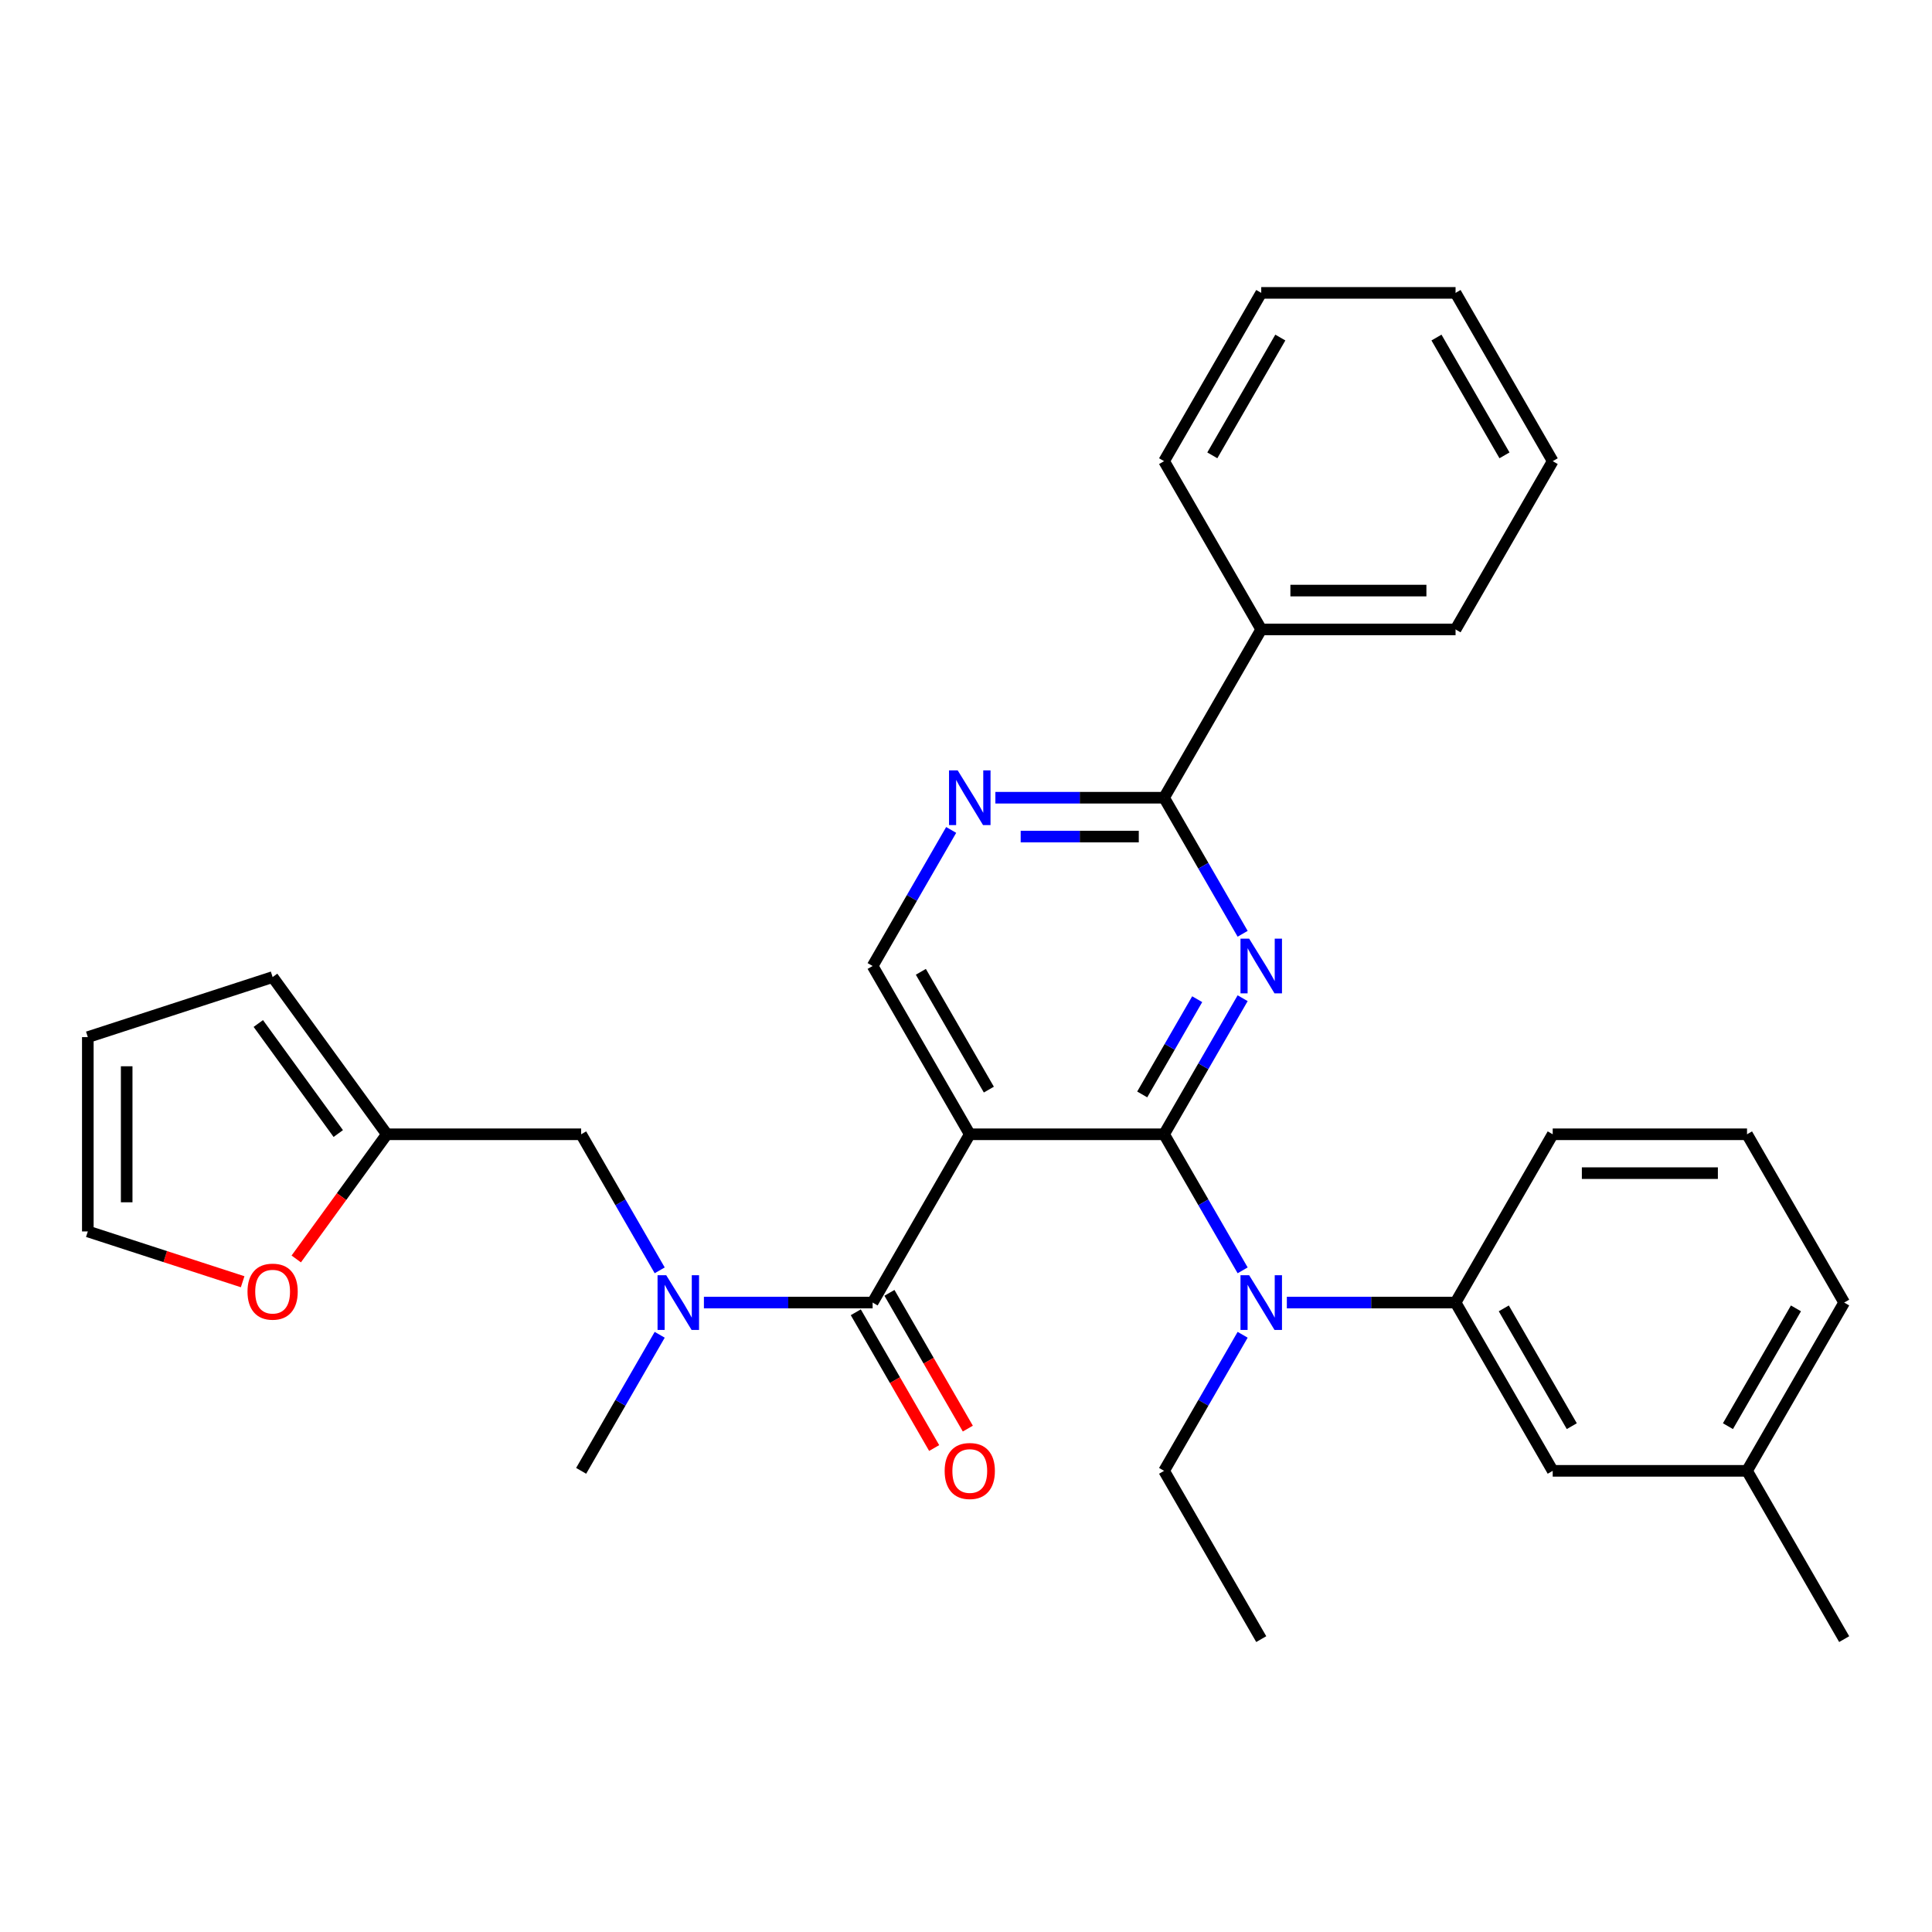 <?xml version='1.0' encoding='iso-8859-1'?>
<svg version='1.1' baseProfile='full'
              xmlns='http://www.w3.org/2000/svg'
                      xmlns:rdkit='http://www.rdkit.org/xml'
                      xmlns:xlink='http://www.w3.org/1999/xlink'
                  xml:space='preserve'
width='1000px' height='1000px' viewBox='0 0 1000 1000'>
<!-- END OF HEADER -->
<rect style='opacity:1.0;fill:#FFFFFF;stroke:none' width='1000' height='1000' x='0' y='0'> </rect>
<path class='bond-0' d='M 300.801,761.304 L 321.132,726.091' style='fill:none;fill-rule:evenodd;stroke:#000000;stroke-width:6px;stroke-linecap:butt;stroke-linejoin:miter;stroke-opacity:1' />
<path class='bond-0' d='M 321.132,726.091 L 341.462,690.877' style='fill:none;fill-rule:evenodd;stroke:#0000FF;stroke-width:6px;stroke-linecap:butt;stroke-linejoin:miter;stroke-opacity:1' />
<path class='bond-1' d='M 451.665,674.203 L 408.004,674.203' style='fill:none;fill-rule:evenodd;stroke:#000000;stroke-width:6px;stroke-linecap:butt;stroke-linejoin:miter;stroke-opacity:1' />
<path class='bond-1' d='M 408.004,674.203 L 364.344,674.203' style='fill:none;fill-rule:evenodd;stroke:#0000FF;stroke-width:6px;stroke-linecap:butt;stroke-linejoin:miter;stroke-opacity:1' />
<path class='bond-2' d='M 442.955,679.232 L 463.239,714.365' style='fill:none;fill-rule:evenodd;stroke:#000000;stroke-width:6px;stroke-linecap:butt;stroke-linejoin:miter;stroke-opacity:1' />
<path class='bond-2' d='M 463.239,714.365 L 483.524,749.499' style='fill:none;fill-rule:evenodd;stroke:#FF0000;stroke-width:6px;stroke-linecap:butt;stroke-linejoin:miter;stroke-opacity:1' />
<path class='bond-2' d='M 460.375,669.174 L 480.66,704.308' style='fill:none;fill-rule:evenodd;stroke:#000000;stroke-width:6px;stroke-linecap:butt;stroke-linejoin:miter;stroke-opacity:1' />
<path class='bond-2' d='M 480.66,704.308 L 500.944,739.441' style='fill:none;fill-rule:evenodd;stroke:#FF0000;stroke-width:6px;stroke-linecap:butt;stroke-linejoin:miter;stroke-opacity:1' />
<path class='bond-3' d='M 451.665,674.203 L 501.953,587.101' style='fill:none;fill-rule:evenodd;stroke:#000000;stroke-width:6px;stroke-linecap:butt;stroke-linejoin:miter;stroke-opacity:1' />
<path class='bond-4' d='M 341.462,657.528 L 321.132,622.315' style='fill:none;fill-rule:evenodd;stroke:#0000FF;stroke-width:6px;stroke-linecap:butt;stroke-linejoin:miter;stroke-opacity:1' />
<path class='bond-4' d='M 321.132,622.315 L 300.801,587.101' style='fill:none;fill-rule:evenodd;stroke:#000000;stroke-width:6px;stroke-linecap:butt;stroke-linejoin:miter;stroke-opacity:1' />
<path class='bond-5' d='M 300.801,587.101 L 200.225,587.101' style='fill:none;fill-rule:evenodd;stroke:#000000;stroke-width:6px;stroke-linecap:butt;stroke-linejoin:miter;stroke-opacity:1' />
<path class='bond-6' d='M 803.681,587.101 L 904.257,587.101' style='fill:none;fill-rule:evenodd;stroke:#000000;stroke-width:6px;stroke-linecap:butt;stroke-linejoin:miter;stroke-opacity:1' />
<path class='bond-6' d='M 818.768,607.217 L 889.171,607.217' style='fill:none;fill-rule:evenodd;stroke:#000000;stroke-width:6px;stroke-linecap:butt;stroke-linejoin:miter;stroke-opacity:1' />
<path class='bond-7' d='M 803.681,587.101 L 753.393,674.203' style='fill:none;fill-rule:evenodd;stroke:#000000;stroke-width:6px;stroke-linecap:butt;stroke-linejoin:miter;stroke-opacity:1' />
<path class='bond-8' d='M 602.529,412.899 L 652.817,325.797' style='fill:none;fill-rule:evenodd;stroke:#000000;stroke-width:6px;stroke-linecap:butt;stroke-linejoin:miter;stroke-opacity:1' />
<path class='bond-9' d='M 602.529,412.899 L 558.868,412.899' style='fill:none;fill-rule:evenodd;stroke:#000000;stroke-width:6px;stroke-linecap:butt;stroke-linejoin:miter;stroke-opacity:1' />
<path class='bond-9' d='M 558.868,412.899 L 515.208,412.899' style='fill:none;fill-rule:evenodd;stroke:#0000FF;stroke-width:6px;stroke-linecap:butt;stroke-linejoin:miter;stroke-opacity:1' />
<path class='bond-9' d='M 589.431,433.014 L 558.868,433.014' style='fill:none;fill-rule:evenodd;stroke:#000000;stroke-width:6px;stroke-linecap:butt;stroke-linejoin:miter;stroke-opacity:1' />
<path class='bond-9' d='M 558.868,433.014 L 528.306,433.014' style='fill:none;fill-rule:evenodd;stroke:#0000FF;stroke-width:6px;stroke-linecap:butt;stroke-linejoin:miter;stroke-opacity:1' />
<path class='bond-10' d='M 602.529,412.899 L 622.86,448.112' style='fill:none;fill-rule:evenodd;stroke:#000000;stroke-width:6px;stroke-linecap:butt;stroke-linejoin:miter;stroke-opacity:1' />
<path class='bond-10' d='M 622.86,448.112 L 643.19,483.326' style='fill:none;fill-rule:evenodd;stroke:#0000FF;stroke-width:6px;stroke-linecap:butt;stroke-linejoin:miter;stroke-opacity:1' />
<path class='bond-11' d='M 492.326,429.573 L 471.996,464.786' style='fill:none;fill-rule:evenodd;stroke:#0000FF;stroke-width:6px;stroke-linecap:butt;stroke-linejoin:miter;stroke-opacity:1' />
<path class='bond-11' d='M 471.996,464.786 L 451.665,500' style='fill:none;fill-rule:evenodd;stroke:#000000;stroke-width:6px;stroke-linecap:butt;stroke-linejoin:miter;stroke-opacity:1' />
<path class='bond-12' d='M 451.665,500 L 501.953,587.101' style='fill:none;fill-rule:evenodd;stroke:#000000;stroke-width:6px;stroke-linecap:butt;stroke-linejoin:miter;stroke-opacity:1' />
<path class='bond-12' d='M 476.629,503.008 L 511.83,563.979' style='fill:none;fill-rule:evenodd;stroke:#000000;stroke-width:6px;stroke-linecap:butt;stroke-linejoin:miter;stroke-opacity:1' />
<path class='bond-13' d='M 501.953,587.101 L 602.529,587.101' style='fill:none;fill-rule:evenodd;stroke:#000000;stroke-width:6px;stroke-linecap:butt;stroke-linejoin:miter;stroke-opacity:1' />
<path class='bond-14' d='M 602.529,587.101 L 622.86,551.888' style='fill:none;fill-rule:evenodd;stroke:#000000;stroke-width:6px;stroke-linecap:butt;stroke-linejoin:miter;stroke-opacity:1' />
<path class='bond-14' d='M 622.86,551.888 L 643.19,516.674' style='fill:none;fill-rule:evenodd;stroke:#0000FF;stroke-width:6px;stroke-linecap:butt;stroke-linejoin:miter;stroke-opacity:1' />
<path class='bond-14' d='M 591.208,566.48 L 605.44,541.83' style='fill:none;fill-rule:evenodd;stroke:#000000;stroke-width:6px;stroke-linecap:butt;stroke-linejoin:miter;stroke-opacity:1' />
<path class='bond-14' d='M 605.44,541.83 L 619.671,517.181' style='fill:none;fill-rule:evenodd;stroke:#0000FF;stroke-width:6px;stroke-linecap:butt;stroke-linejoin:miter;stroke-opacity:1' />
<path class='bond-15' d='M 602.529,587.101 L 622.86,622.315' style='fill:none;fill-rule:evenodd;stroke:#000000;stroke-width:6px;stroke-linecap:butt;stroke-linejoin:miter;stroke-opacity:1' />
<path class='bond-15' d='M 622.86,622.315 L 643.19,657.528' style='fill:none;fill-rule:evenodd;stroke:#0000FF;stroke-width:6px;stroke-linecap:butt;stroke-linejoin:miter;stroke-opacity:1' />
<path class='bond-16' d='M 666.072,674.203 L 709.733,674.203' style='fill:none;fill-rule:evenodd;stroke:#0000FF;stroke-width:6px;stroke-linecap:butt;stroke-linejoin:miter;stroke-opacity:1' />
<path class='bond-16' d='M 709.733,674.203 L 753.393,674.203' style='fill:none;fill-rule:evenodd;stroke:#000000;stroke-width:6px;stroke-linecap:butt;stroke-linejoin:miter;stroke-opacity:1' />
<path class='bond-17' d='M 643.19,690.877 L 622.86,726.091' style='fill:none;fill-rule:evenodd;stroke:#0000FF;stroke-width:6px;stroke-linecap:butt;stroke-linejoin:miter;stroke-opacity:1' />
<path class='bond-17' d='M 622.86,726.091 L 602.529,761.304' style='fill:none;fill-rule:evenodd;stroke:#000000;stroke-width:6px;stroke-linecap:butt;stroke-linejoin:miter;stroke-opacity:1' />
<path class='bond-18' d='M 753.393,674.203 L 803.681,761.304' style='fill:none;fill-rule:evenodd;stroke:#000000;stroke-width:6px;stroke-linecap:butt;stroke-linejoin:miter;stroke-opacity:1' />
<path class='bond-18' d='M 778.357,677.21 L 813.558,738.181' style='fill:none;fill-rule:evenodd;stroke:#000000;stroke-width:6px;stroke-linecap:butt;stroke-linejoin:miter;stroke-opacity:1' />
<path class='bond-19' d='M 803.681,761.304 L 904.257,761.304' style='fill:none;fill-rule:evenodd;stroke:#000000;stroke-width:6px;stroke-linecap:butt;stroke-linejoin:miter;stroke-opacity:1' />
<path class='bond-20' d='M 652.817,325.797 L 753.393,325.797' style='fill:none;fill-rule:evenodd;stroke:#000000;stroke-width:6px;stroke-linecap:butt;stroke-linejoin:miter;stroke-opacity:1' />
<path class='bond-20' d='M 667.904,305.682 L 738.307,305.682' style='fill:none;fill-rule:evenodd;stroke:#000000;stroke-width:6px;stroke-linecap:butt;stroke-linejoin:miter;stroke-opacity:1' />
<path class='bond-21' d='M 652.817,325.797 L 602.529,238.696' style='fill:none;fill-rule:evenodd;stroke:#000000;stroke-width:6px;stroke-linecap:butt;stroke-linejoin:miter;stroke-opacity:1' />
<path class='bond-22' d='M 753.393,325.797 L 803.681,238.696' style='fill:none;fill-rule:evenodd;stroke:#000000;stroke-width:6px;stroke-linecap:butt;stroke-linejoin:miter;stroke-opacity:1' />
<path class='bond-23' d='M 602.529,238.696 L 652.817,151.594' style='fill:none;fill-rule:evenodd;stroke:#000000;stroke-width:6px;stroke-linecap:butt;stroke-linejoin:miter;stroke-opacity:1' />
<path class='bond-23' d='M 627.493,235.688 L 662.694,174.717' style='fill:none;fill-rule:evenodd;stroke:#000000;stroke-width:6px;stroke-linecap:butt;stroke-linejoin:miter;stroke-opacity:1' />
<path class='bond-24' d='M 803.681,238.696 L 753.393,151.594' style='fill:none;fill-rule:evenodd;stroke:#000000;stroke-width:6px;stroke-linecap:butt;stroke-linejoin:miter;stroke-opacity:1' />
<path class='bond-24' d='M 778.718,235.688 L 743.516,174.717' style='fill:none;fill-rule:evenodd;stroke:#000000;stroke-width:6px;stroke-linecap:butt;stroke-linejoin:miter;stroke-opacity:1' />
<path class='bond-25' d='M 652.817,151.594 L 753.393,151.594' style='fill:none;fill-rule:evenodd;stroke:#000000;stroke-width:6px;stroke-linecap:butt;stroke-linejoin:miter;stroke-opacity:1' />
<path class='bond-26' d='M 904.257,761.304 L 954.545,674.203' style='fill:none;fill-rule:evenodd;stroke:#000000;stroke-width:6px;stroke-linecap:butt;stroke-linejoin:miter;stroke-opacity:1' />
<path class='bond-26' d='M 894.38,738.181 L 929.582,677.21' style='fill:none;fill-rule:evenodd;stroke:#000000;stroke-width:6px;stroke-linecap:butt;stroke-linejoin:miter;stroke-opacity:1' />
<path class='bond-27' d='M 904.257,761.304 L 954.545,848.406' style='fill:none;fill-rule:evenodd;stroke:#000000;stroke-width:6px;stroke-linecap:butt;stroke-linejoin:miter;stroke-opacity:1' />
<path class='bond-28' d='M 954.545,674.203 L 904.257,587.101' style='fill:none;fill-rule:evenodd;stroke:#000000;stroke-width:6px;stroke-linecap:butt;stroke-linejoin:miter;stroke-opacity:1' />
<path class='bond-29' d='M 602.529,761.304 L 652.817,848.406' style='fill:none;fill-rule:evenodd;stroke:#000000;stroke-width:6px;stroke-linecap:butt;stroke-linejoin:miter;stroke-opacity:1' />
<path class='bond-30' d='M 200.225,587.101 L 176.782,619.368' style='fill:none;fill-rule:evenodd;stroke:#000000;stroke-width:6px;stroke-linecap:butt;stroke-linejoin:miter;stroke-opacity:1' />
<path class='bond-30' d='M 176.782,619.368 L 153.339,651.635' style='fill:none;fill-rule:evenodd;stroke:#FF0000;stroke-width:6px;stroke-linecap:butt;stroke-linejoin:miter;stroke-opacity:1' />
<path class='bond-31' d='M 200.225,587.101 L 141.108,505.734' style='fill:none;fill-rule:evenodd;stroke:#000000;stroke-width:6px;stroke-linecap:butt;stroke-linejoin:miter;stroke-opacity:1' />
<path class='bond-31' d='M 175.084,586.72 L 133.702,529.762' style='fill:none;fill-rule:evenodd;stroke:#000000;stroke-width:6px;stroke-linecap:butt;stroke-linejoin:miter;stroke-opacity:1' />
<path class='bond-32' d='M 125.594,663.428 L 85.524,650.409' style='fill:none;fill-rule:evenodd;stroke:#FF0000;stroke-width:6px;stroke-linecap:butt;stroke-linejoin:miter;stroke-opacity:1' />
<path class='bond-32' d='M 85.524,650.409 L 45.455,637.389' style='fill:none;fill-rule:evenodd;stroke:#000000;stroke-width:6px;stroke-linecap:butt;stroke-linejoin:miter;stroke-opacity:1' />
<path class='bond-33' d='M 141.108,505.734 L 45.455,536.813' style='fill:none;fill-rule:evenodd;stroke:#000000;stroke-width:6px;stroke-linecap:butt;stroke-linejoin:miter;stroke-opacity:1' />
<path class='bond-34' d='M 45.455,637.389 L 45.455,536.813' style='fill:none;fill-rule:evenodd;stroke:#000000;stroke-width:6px;stroke-linecap:butt;stroke-linejoin:miter;stroke-opacity:1' />
<path class='bond-34' d='M 65.57,622.303 L 65.57,551.9' style='fill:none;fill-rule:evenodd;stroke:#000000;stroke-width:6px;stroke-linecap:butt;stroke-linejoin:miter;stroke-opacity:1' />
<path  class='atom-2' d='M 344.829 660.043
L 354.109 675.043
Q 355.029 676.523, 356.509 679.203
Q 357.989 681.883, 358.069 682.043
L 358.069 660.043
L 361.829 660.043
L 361.829 688.363
L 357.949 688.363
L 347.989 671.963
Q 346.829 670.043, 345.589 667.843
Q 344.389 665.643, 344.029 664.963
L 344.029 688.363
L 340.349 688.363
L 340.349 660.043
L 344.829 660.043
' fill='#0000FF'/>
<path  class='atom-3' d='M 488.953 761.384
Q 488.953 754.584, 492.313 750.784
Q 495.673 746.984, 501.953 746.984
Q 508.233 746.984, 511.593 750.784
Q 514.953 754.584, 514.953 761.384
Q 514.953 768.264, 511.553 772.184
Q 508.153 776.064, 501.953 776.064
Q 495.713 776.064, 492.313 772.184
Q 488.953 768.304, 488.953 761.384
M 501.953 772.864
Q 506.273 772.864, 508.593 769.984
Q 510.953 767.064, 510.953 761.384
Q 510.953 755.824, 508.593 753.024
Q 506.273 750.184, 501.953 750.184
Q 497.633 750.184, 495.273 752.984
Q 492.953 755.784, 492.953 761.384
Q 492.953 767.104, 495.273 769.984
Q 497.633 772.864, 501.953 772.864
' fill='#FF0000'/>
<path  class='atom-7' d='M 495.693 398.739
L 504.973 413.739
Q 505.893 415.219, 507.373 417.899
Q 508.853 420.579, 508.933 420.739
L 508.933 398.739
L 512.693 398.739
L 512.693 427.059
L 508.813 427.059
L 498.853 410.659
Q 497.693 408.739, 496.453 406.539
Q 495.253 404.339, 494.893 403.659
L 494.893 427.059
L 491.213 427.059
L 491.213 398.739
L 495.693 398.739
' fill='#0000FF'/>
<path  class='atom-11' d='M 646.557 485.84
L 655.837 500.84
Q 656.757 502.32, 658.237 505
Q 659.717 507.68, 659.797 507.84
L 659.797 485.84
L 663.557 485.84
L 663.557 514.16
L 659.677 514.16
L 649.717 497.76
Q 648.557 495.84, 647.317 493.64
Q 646.117 491.44, 645.757 490.76
L 645.757 514.16
L 642.077 514.16
L 642.077 485.84
L 646.557 485.84
' fill='#0000FF'/>
<path  class='atom-12' d='M 646.557 660.043
L 655.837 675.043
Q 656.757 676.523, 658.237 679.203
Q 659.717 681.883, 659.797 682.043
L 659.797 660.043
L 663.557 660.043
L 663.557 688.363
L 659.677 688.363
L 649.717 671.963
Q 648.557 670.043, 647.317 667.843
Q 646.117 665.643, 645.757 664.963
L 645.757 688.363
L 642.077 688.363
L 642.077 660.043
L 646.557 660.043
' fill='#0000FF'/>
<path  class='atom-28' d='M 128.108 668.549
Q 128.108 661.749, 131.468 657.949
Q 134.828 654.149, 141.108 654.149
Q 147.388 654.149, 150.748 657.949
Q 154.108 661.749, 154.108 668.549
Q 154.108 675.429, 150.708 679.349
Q 147.308 683.229, 141.108 683.229
Q 134.868 683.229, 131.468 679.349
Q 128.108 675.469, 128.108 668.549
M 141.108 680.029
Q 145.428 680.029, 147.748 677.149
Q 150.108 674.229, 150.108 668.549
Q 150.108 662.989, 147.748 660.189
Q 145.428 657.349, 141.108 657.349
Q 136.788 657.349, 134.428 660.149
Q 132.108 662.949, 132.108 668.549
Q 132.108 674.269, 134.428 677.149
Q 136.788 680.029, 141.108 680.029
' fill='#FF0000'/>
</svg>
